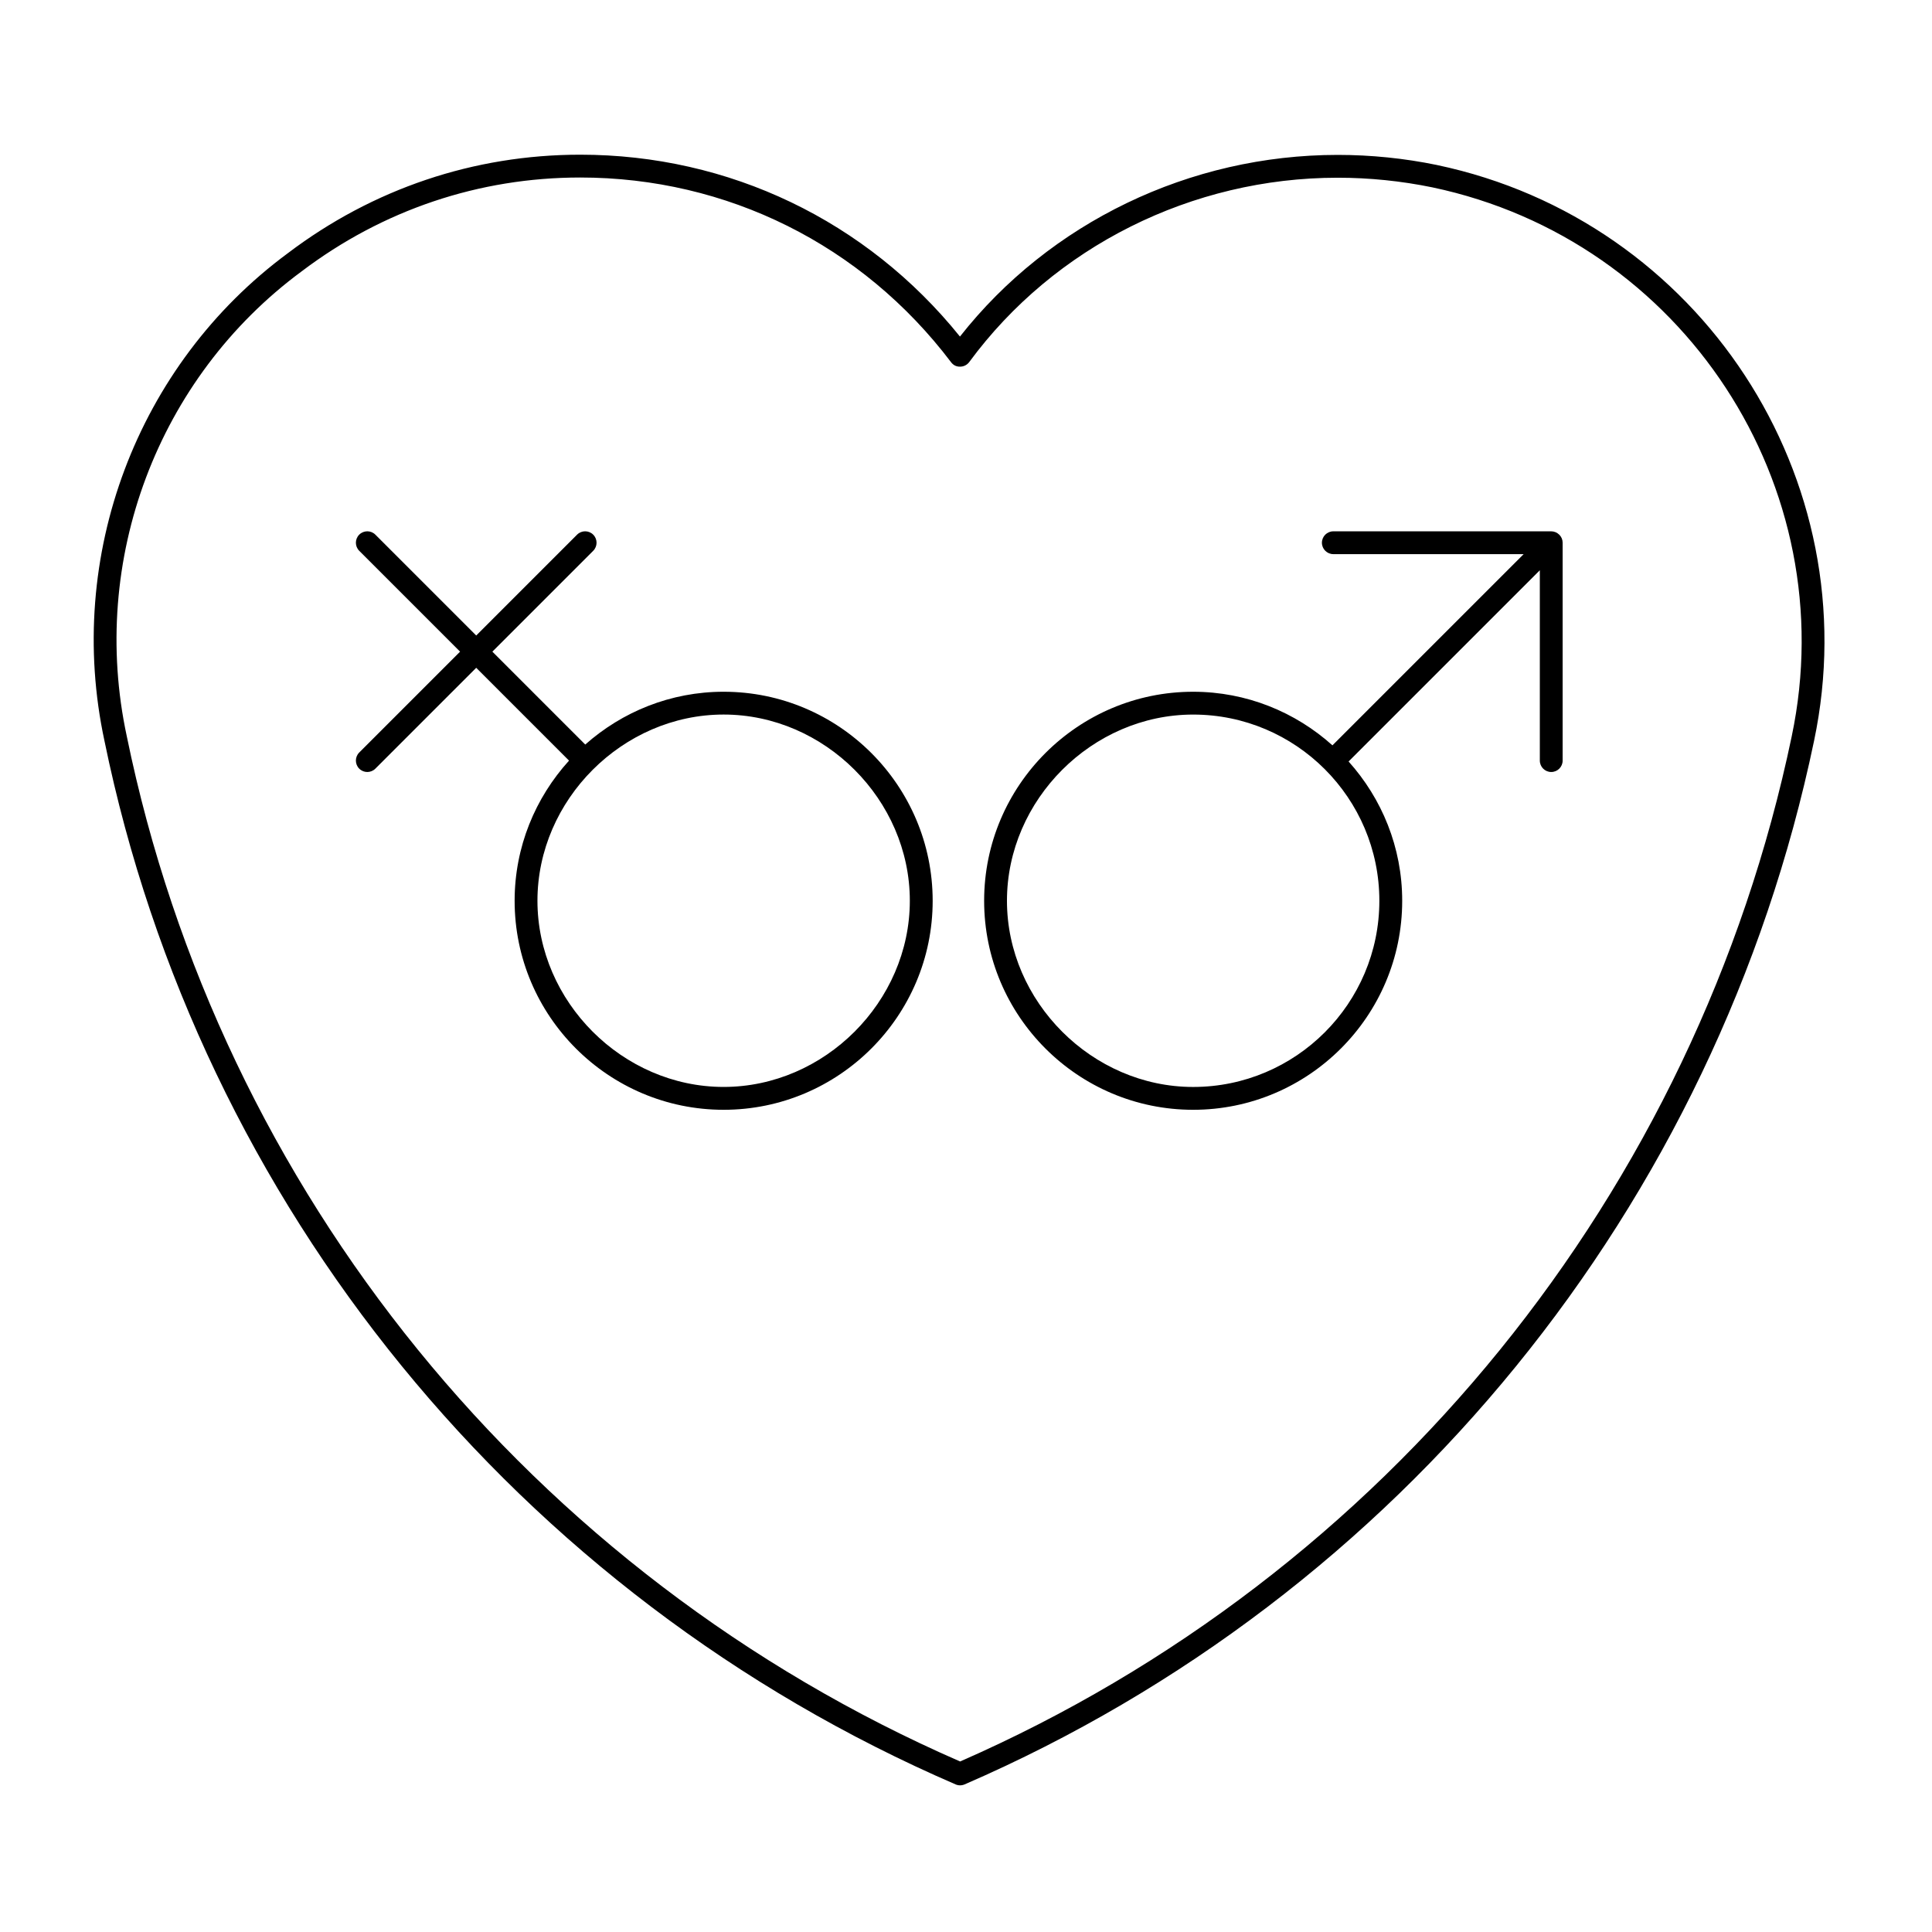 <?xml version="1.0" encoding="UTF-8"?>
<!-- Uploaded to: SVG Repo, www.svgrepo.com, Generator: SVG Repo Mixer Tools -->
<svg fill="#000000" width="800px" height="800px" version="1.1" viewBox="144 144 512 512" xmlns="http://www.w3.org/2000/svg">
 <g>
  <path d="m335.77 327.32c-14.07 0-26.895 5.32-36.672 13.992l-24.617-24.617 26.727-26.73c1.18-1.18 1.18-3.094 0-4.277-1.18-1.184-3.094-1.18-4.277 0l-26.727 26.73-26.727-26.73c-1.176-1.18-3.09-1.184-4.277 0-1.18 1.18-1.18 3.094 0 4.277l26.727 26.73-26.727 26.73c-1.18 1.18-1.18 3.094 0 4.277 0.59 0.59 1.367 0.887 2.137 0.887 0.77 0 1.547-0.297 2.137-0.887l26.727-26.73 24.598 24.598c-8.922 9.84-14.418 22.844-14.418 37.145 0 30.539 24.848 55.391 55.391 55.391 30.539 0 55.395-24.848 55.395-55.391-0.008-30.543-24.855-55.395-55.395-55.395zm0 104.73c-26.746 0-49.34-22.598-49.34-49.344 0-26.746 22.598-49.344 49.34-49.344 26.746 0 49.344 22.598 49.344 49.344 0 26.746-22.598 49.344-49.344 49.344z"/>
  <path d="m557.23 285.7c-0.004 0-0.004-0.004-0.012-0.012-0.012-0.012-0.023-0.016-0.035-0.023-0.273-0.262-0.59-0.48-0.945-0.629-0.367-0.152-0.762-0.23-1.152-0.23h-57.738c-1.668 0-3.027 1.355-3.027 3.023s1.359 3.023 3.027 3.023h50.438l-50.676 50.672c-9.809-8.801-22.727-14.203-36.91-14.203-30.539 0-55.395 24.848-55.395 55.395 0 30.547 24.848 55.391 55.395 55.391s55.395-24.848 55.395-55.391c0-14.188-5.406-27.102-14.207-36.914l50.68-50.68v50.438c0 1.672 1.352 3.027 3.023 3.027s3.023-1.355 3.023-3.027v-57.738c0-0.395-0.082-0.785-0.23-1.152-0.16-0.359-0.379-0.691-0.652-0.969zm-47.688 97.012c0 27.207-22.133 49.344-49.344 49.344-26.754 0-49.344-22.598-49.344-49.344 0-26.746 22.59-49.344 49.344-49.344 27.215 0 49.344 22.141 49.344 49.344z"/>
  <path d="m524.82 187.73c-8.656-1.785-17.512-2.68-26.312-2.68-39.211 0-76.328 17.922-100.11 48.141-24.719-30.684-61.168-48.195-100.63-48.195-28.164 0-54.965 9.035-77.477 26.098-40.047 29.57-59.125 80.32-48.605 129.25 25.246 123.06 109.57 226.44 225.55 276.54 0.383 0.168 0.789 0.25 1.199 0.25 0.406 0 0.82-0.086 1.203-0.25 115.23-49.957 199.38-153.34 225.1-276.52 14.625-69.48-30.191-137.95-99.926-152.63zm94.008 151.39c-25.238 120.84-107.59 222.31-220.39 271.69-113.56-49.504-196.07-150.97-220.84-271.7-10.027-46.645 8.148-94.984 46.32-123.18 21.484-16.281 47.02-24.887 73.852-24.887 38.875 0 74.691 17.828 98.254 48.926 0.574 0.762 1.344 1.223 2.43 1.199 0.953-0.004 1.848-0.465 2.414-1.234 22.5-30.578 58.996-48.836 97.637-48.836 8.395 0 16.844 0.863 25.086 2.555 66.457 13.988 109.17 79.242 95.234 145.47z"/>
 </g>
</svg>